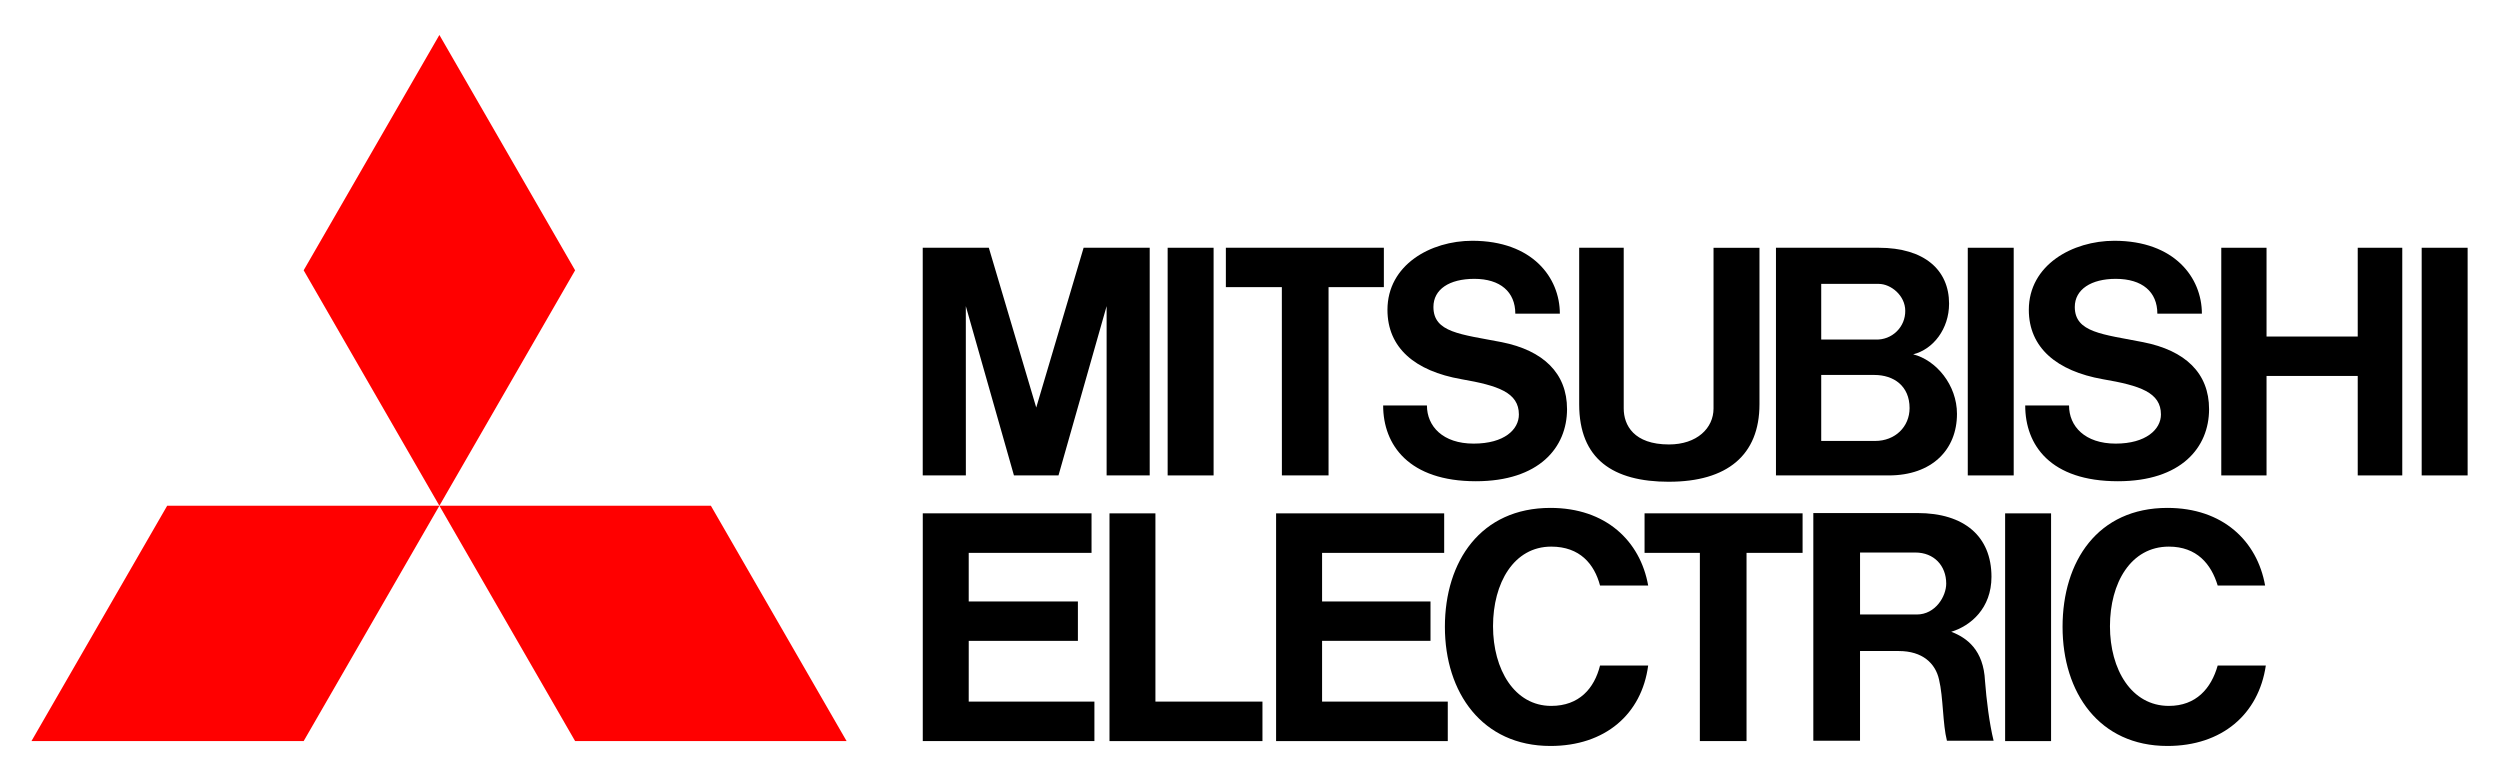 <?xml version="1.0" encoding="UTF-8"?> <svg xmlns="http://www.w3.org/2000/svg" width="119" height="37" viewBox="0 0 119 37" fill="none"><path d="M14.454 35.276H1.497L7.958 24.073H20.915" fill="#FF0000"></path><path d="M27.376 35.276H40.298L33.838 24.073H20.915" fill="#FF0000"></path><path d="M27.375 12.867L20.915 1.664L14.454 12.866L20.915 24.073" fill="#FF0000"></path><path d="M46.112 30.504H51.308V28.63H46.111V26.317H51.957V24.436H43.924V35.276H52.094V33.396H46.111" fill="black"></path><path d="M45.973 14.572L48.264 22.63H50.384L52.675 14.572V22.63H54.726V11.793H51.58L49.325 19.399L47.068 11.793H43.922V22.63H45.975" fill="black"></path><path d="M93.664 22.63H95.852V11.793H93.666V22.63H93.664Z" fill="black"></path><path d="M95.442 35.276H97.631V24.436H95.444V35.276H95.442Z" fill="black"></path><path d="M115.271 22.63H117.459V11.793H115.272V22.63H115.271Z" fill="black"></path><path d="M55.58 22.63H57.767V11.793H55.58V22.63Z" fill="black"></path><path d="M112.228 16.019H107.887V11.793H105.733V22.63H107.887V17.895H112.228V22.63H114.348V11.793H112.228" fill="black"></path><path d="M61.018 22.63H63.239V13.666H65.872V11.793H58.351V13.668H61.016" fill="black"></path><path d="M80.913 35.276H83.135V26.317H85.803V24.436H78.281V26.317H80.914" fill="black"></path><path d="M79.443 22.931C82.213 22.931 83.751 21.666 83.751 19.241V11.795H81.564V19.445C81.564 20.38 80.776 21.156 79.443 21.156C77.768 21.156 77.289 20.235 77.289 19.445V11.793H75.169V19.243C75.169 21.851 76.776 22.932 79.443 22.932" fill="black"></path><path d="M62.931 30.504H68.092V28.63H62.931V26.317H68.743V24.436H60.742V35.276H68.914V33.396H62.931" fill="black"></path><path d="M89.426 13.513C90.006 13.513 90.69 14.066 90.69 14.795C90.692 14.978 90.657 15.159 90.587 15.329C90.517 15.498 90.413 15.65 90.282 15.778C90.151 15.906 89.996 16.006 89.825 16.072C89.654 16.138 89.472 16.169 89.289 16.162H86.69V13.513H89.426ZM89.255 20.989H86.69V17.848H89.219C90.143 17.848 90.896 18.371 90.896 19.424C90.896 20.313 90.211 20.989 89.255 20.989ZM86.759 22.63H89.905C91.955 22.63 93.152 21.41 93.152 19.7C93.152 18.324 92.16 17.141 91.067 16.866C92.023 16.628 92.776 15.653 92.776 14.456C92.776 12.86 91.614 11.793 89.426 11.793H84.536V22.63" fill="black"></path><path d="M88.538 29.249V26.3H91.17C92.058 26.3 92.64 26.925 92.64 27.78C92.64 28.386 92.126 29.25 91.238 29.25H88.537L88.538 29.249ZM92.879 30.073C93.802 29.793 94.794 28.957 94.794 27.455C94.794 25.527 93.494 24.421 91.273 24.421H86.314V35.259H88.537V30.989H90.383C91.512 30.989 92.126 31.574 92.298 32.346C92.503 33.198 92.469 34.466 92.674 35.259H94.896C94.691 34.428 94.554 33.301 94.486 32.411C94.417 30.945 93.63 30.357 92.879 30.073Z" fill="black"></path><path d="M54.998 24.436H52.812V35.276H60.093V33.396H54.998" fill="black"></path><path d="M69.564 18.05C71.308 18.353 72.299 18.682 72.299 19.731C72.299 20.439 71.614 21.116 70.144 21.116C68.675 21.116 67.922 20.289 67.922 19.301H65.838C65.838 21.187 67.07 22.907 70.249 22.907C73.257 22.907 74.591 21.305 74.591 19.475C74.591 17.764 73.462 16.681 71.479 16.286C69.53 15.909 68.231 15.831 68.231 14.611C68.231 13.773 68.984 13.273 70.18 13.273C71.41 13.273 72.129 13.892 72.129 14.932H74.249C74.249 13.221 72.95 11.461 70.078 11.461C68.095 11.461 66.043 12.607 66.043 14.749C66.043 16.549 67.343 17.663 69.566 18.05" fill="black"></path><path d="M100.093 18.05C101.87 18.353 102.861 18.682 102.861 19.731C102.861 20.439 102.144 21.116 100.708 21.116C99.237 21.116 98.486 20.289 98.486 19.301H96.4C96.4 21.187 97.596 22.907 100.811 22.907C103.819 22.907 105.152 21.305 105.152 19.475C105.152 17.764 104.024 16.681 102.007 16.286C100.093 15.909 98.76 15.831 98.76 14.611C98.76 13.773 99.545 13.273 100.708 13.273C101.973 13.273 102.69 13.892 102.69 14.932H104.81C104.81 13.221 103.511 11.461 100.64 11.461C98.657 11.461 96.572 12.607 96.572 14.749C96.572 16.549 97.904 17.663 100.093 18.05Z" fill="black"></path><path d="M73.837 33.601C72.093 33.601 71.068 31.871 71.068 29.809C71.068 27.748 72.059 26.019 73.837 26.019C75.205 26.019 75.89 26.849 76.162 27.871H78.453C78.076 25.748 76.436 24.176 73.802 24.176C70.487 24.176 68.777 26.712 68.777 29.838C68.777 32.972 70.555 35.508 73.802 35.508C76.401 35.508 78.145 33.999 78.453 31.679H76.162C75.888 32.77 75.17 33.601 73.837 33.601Z" fill="black"></path><path d="M103.237 33.601C101.459 33.601 100.434 31.871 100.434 29.809C100.434 27.748 101.425 26.019 103.237 26.019C104.57 26.019 105.254 26.849 105.562 27.871H107.819C107.443 25.748 105.802 24.176 103.169 24.176C99.853 24.176 98.178 26.712 98.178 29.838C98.178 32.972 99.921 35.508 103.169 35.508C105.767 35.508 107.511 33.999 107.853 31.679H105.562C105.254 32.77 104.536 33.601 103.237 33.601Z" fill="black"></path></svg> 